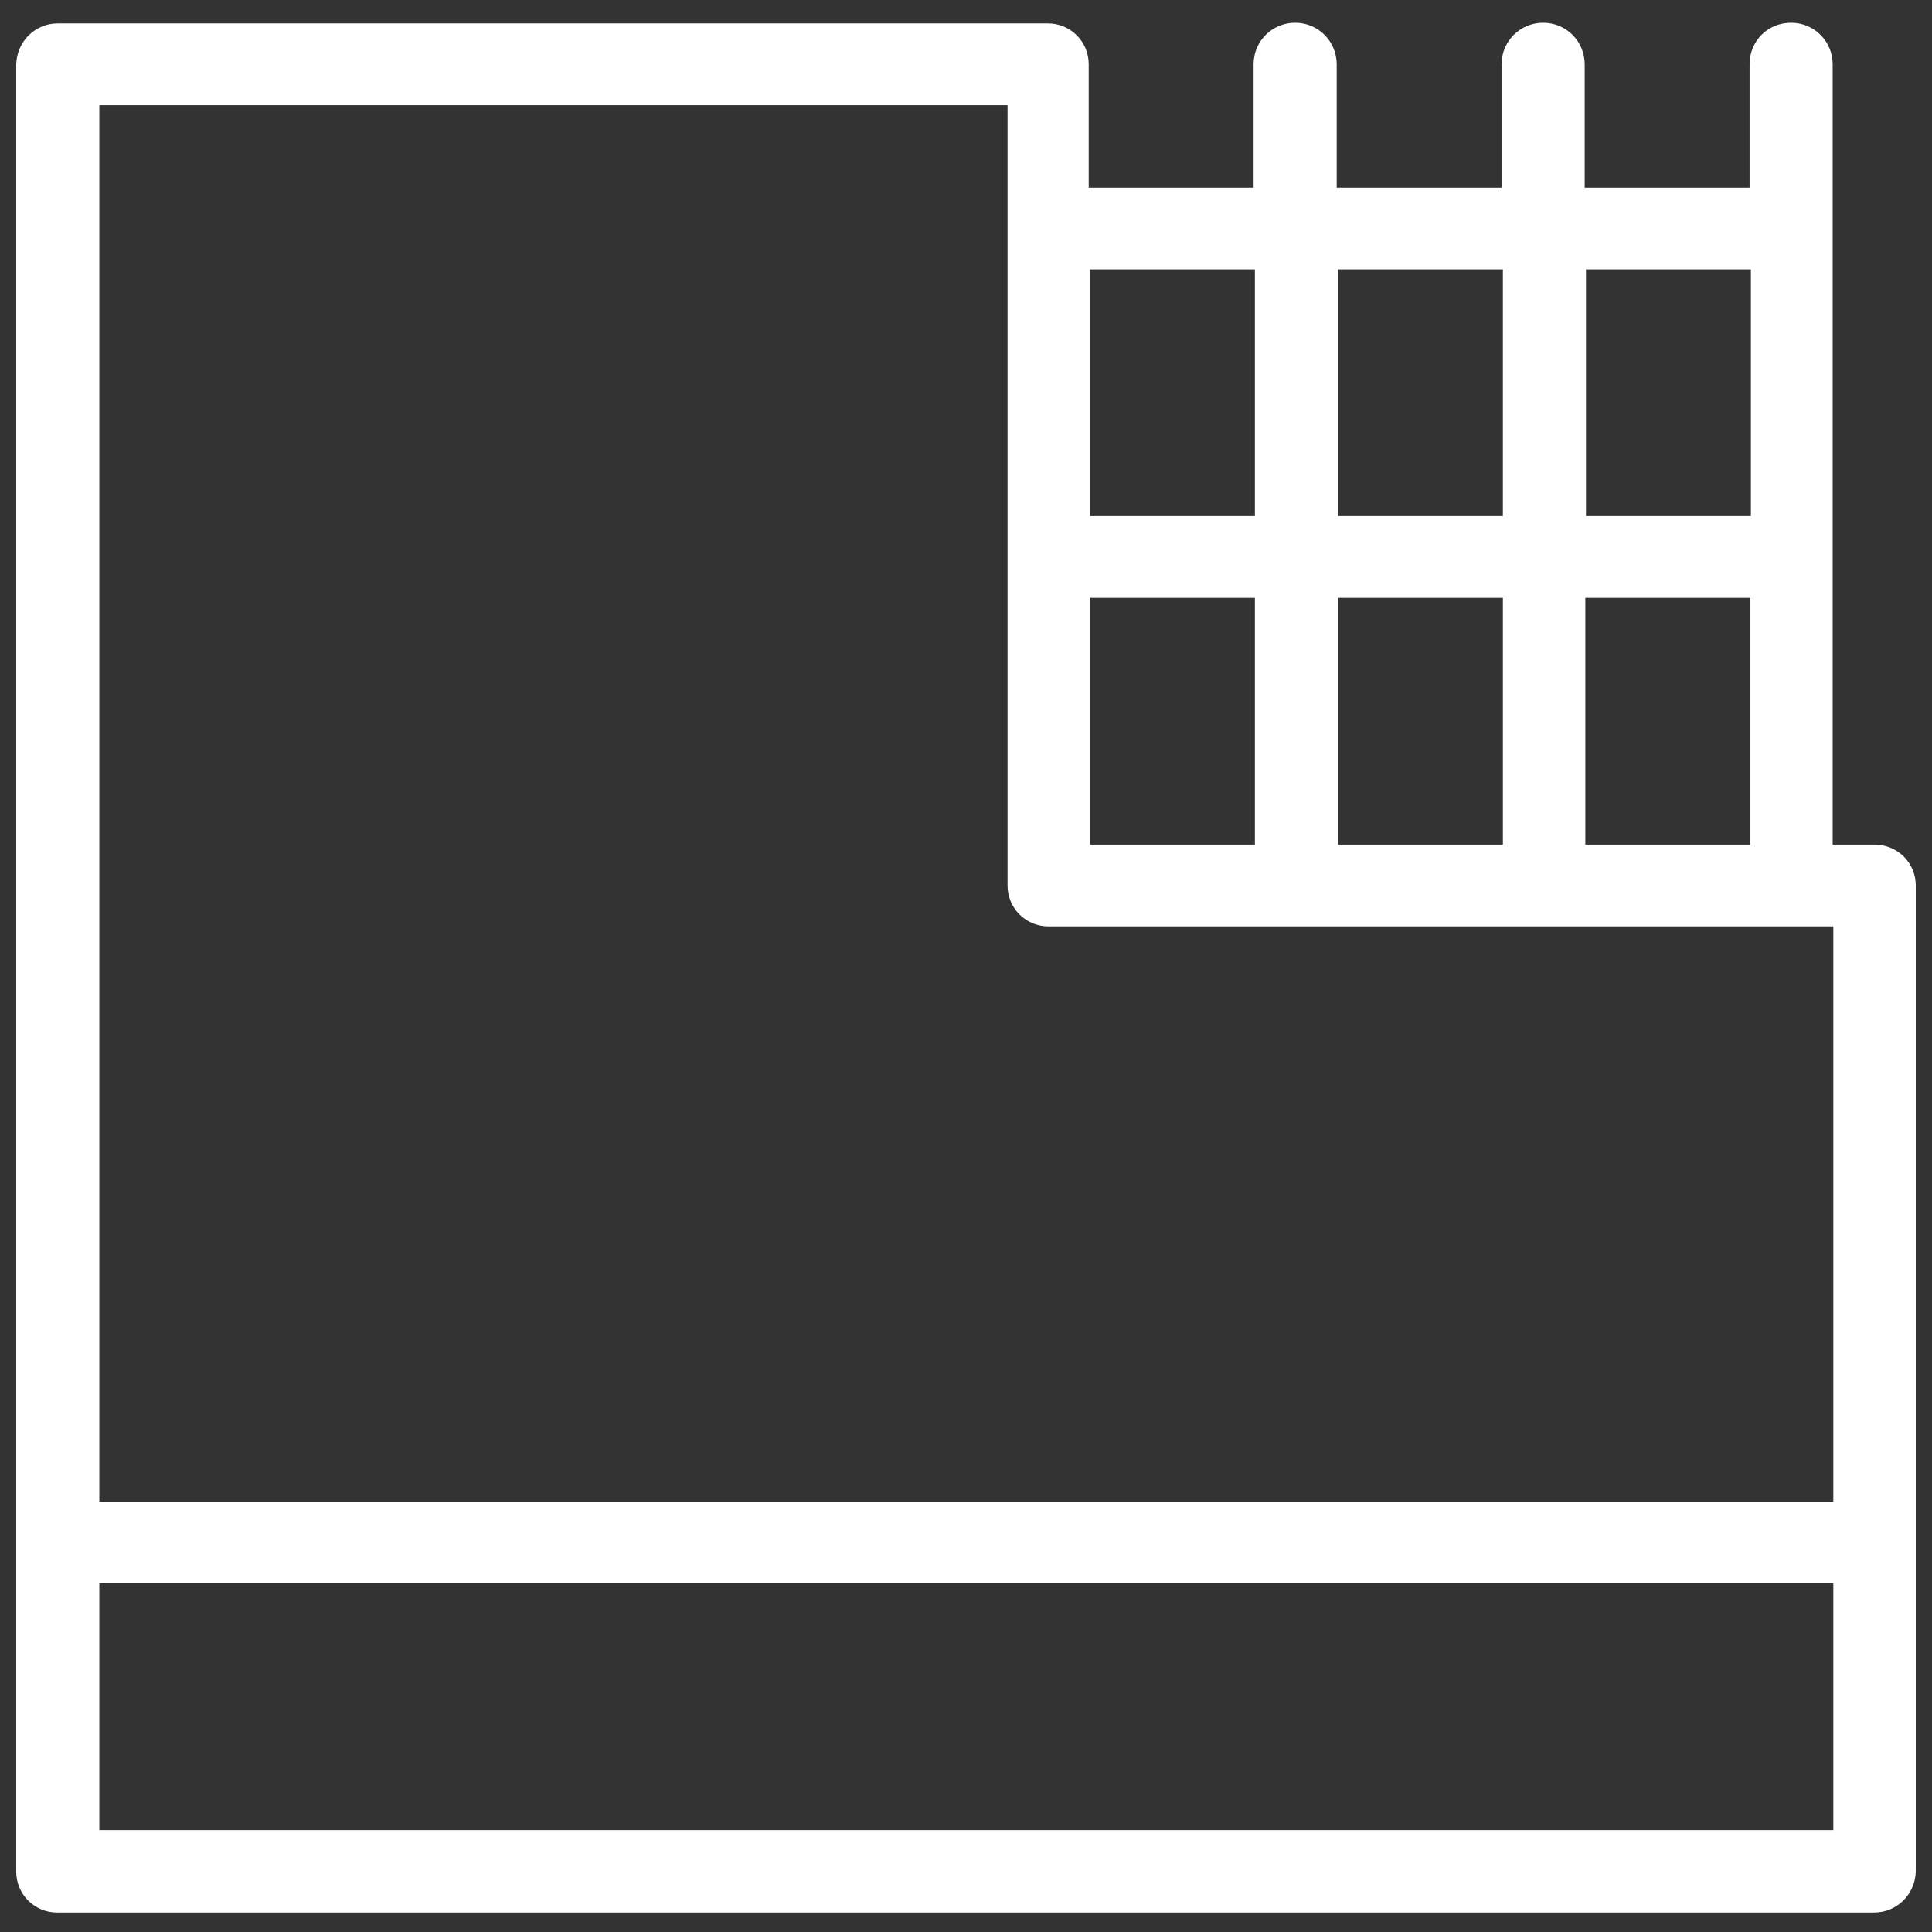 <?xml version="1.0" encoding="utf-8"?>
<!-- Generator: Adobe Illustrator 27.2.0, SVG Export Plug-In . SVG Version: 6.00 Build 0)  -->
<svg version="1.1" id="Calque_1" xmlns="http://www.w3.org/2000/svg" xmlns:xlink="http://www.w3.org/1999/xlink" x="0px" y="0px"
	 viewBox="0 0 297.6 297.6" style="enable-background:new 0 0 297.6 297.6;" xml:space="preserve">
<rect x="0" y="0" width="297.6" height="297.6" fill="#333333" stroke="none"/>
<style type="text/css">
	.st0{fill:#FFFFFF;}
</style>
<path id="wall" class="st0" d="M288.7,130.1h-6.4V9.9c0-3.5-2.8-6.4-6.4-6.4s-6.4,2.8-6.4,6.4v19h-25.4v-19c0-3.5-2.8-6.4-6.4-6.4
	c-3.5,0-6.4,2.8-6.4,6.4v19h-25.4v-19c0-3.5-2.8-6.4-6.4-6.4c-3.5,0-6.4,2.8-6.4,6.4v19h-25.4v-19c0-3.5-2.8-6.3-6.3-6.3
	c0,0,0,0,0,0H8.9c-3.5,0-6.3,2.8-6.4,6.3c0,0,0,0,0,0v278.4c0,3.5,2.8,6.3,6.3,6.3c0,0,0,0,0,0h279.9c3.5,0,6.3-2.8,6.4-6.3
	c0,0,0,0,0,0V136.4C295.1,132.9,292.3,130.1,288.7,130.1C288.8,130.1,288.7,130.1,288.7,130.1z M244.2,130.1v-38h25.4v38
	L244.2,130.1z M206.1,130.1v-38h25.4v38L206.1,130.1z M167.9,130.1v-38h25.4v38L167.9,130.1z M269.7,41.5v38h-25.4v-38H269.7z
	 M231.5,41.5v38h-25.4v-38H231.5z M193.3,41.5v38h-25.4v-38H193.3z M155.2,16.2v120.2c0,3.5,2.8,6.3,6.3,6.3c0,0,0,0,0,0h120.9v88.6
	H15.3V16.2H155.2z M15.3,281.9v-38h267.1v38H15.3z"/>
</svg>
